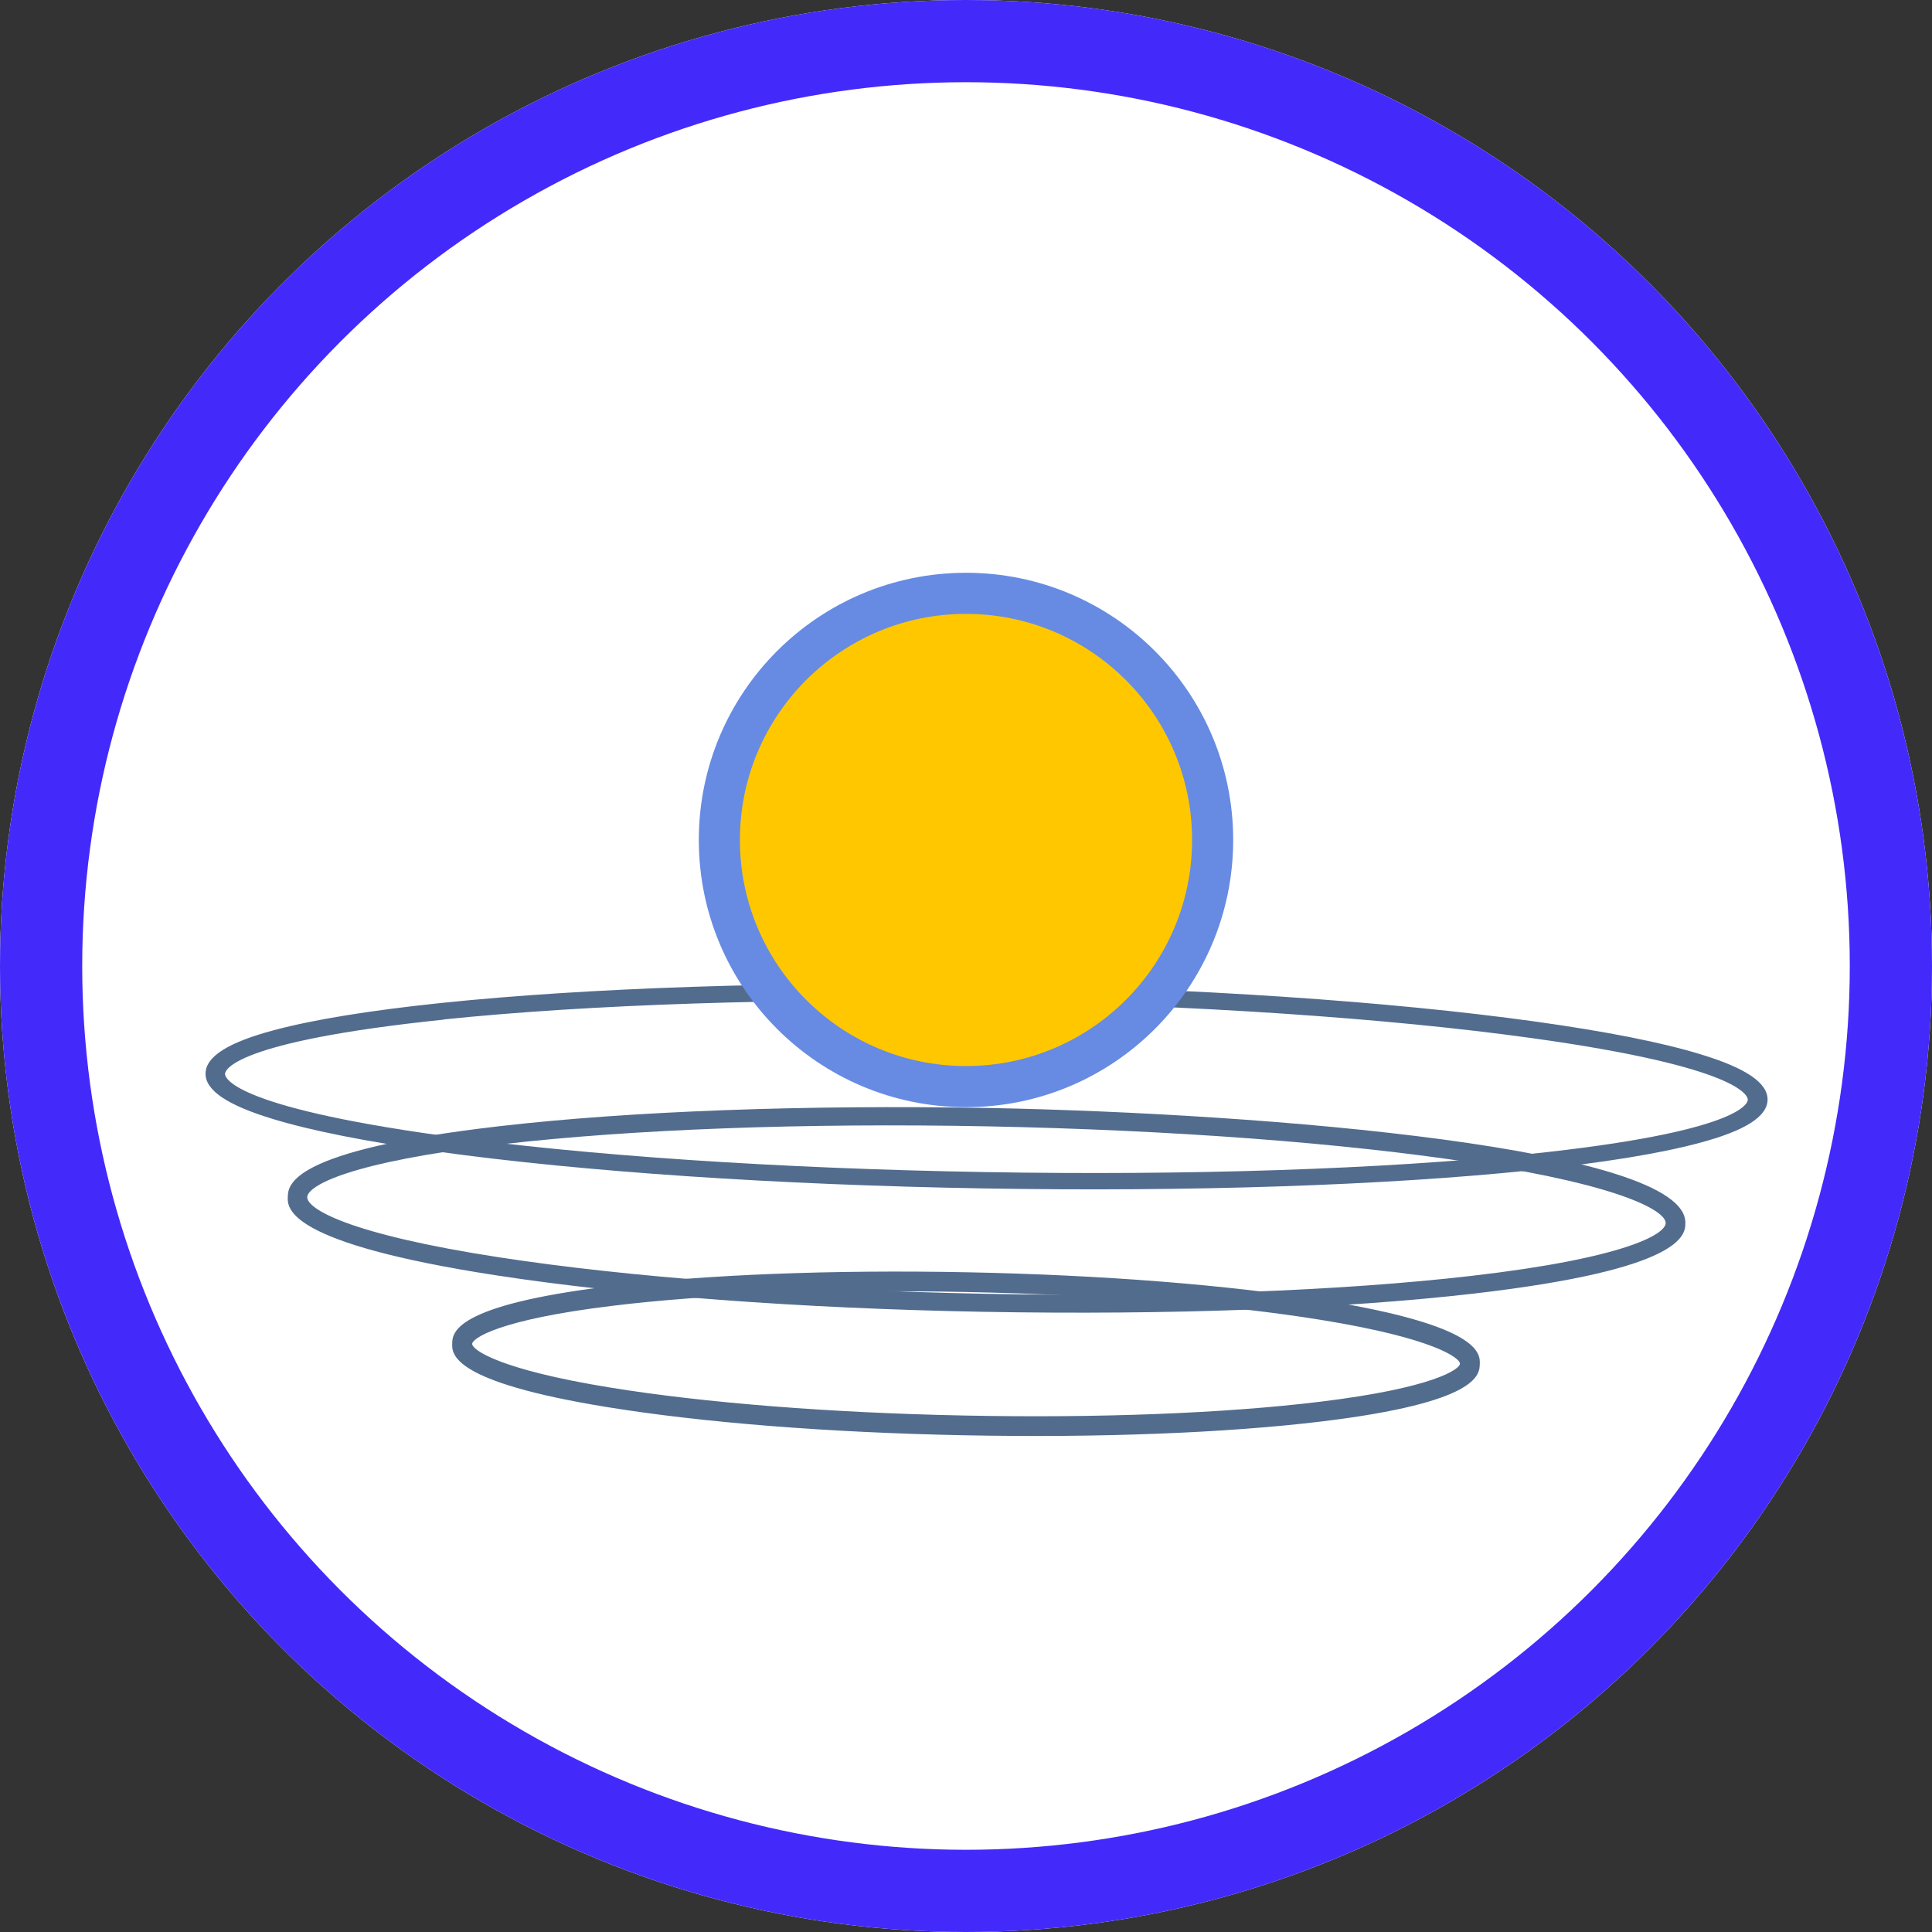 <svg width="47" height="47" viewBox="0 0 47 47" fill="none" xmlns="http://www.w3.org/2000/svg">
<rect x="0" y="0" width="47" height="47" fill="#333333" stroke="none"/>
<circle cx="23.5" cy="23.5" r="23.5" fill="white"/>
<circle cx="23.5" cy="23.5" r="22.5" stroke="#432AFA" stroke-width="2"/>
<path d="M10.654 28.016C8.922 27.775 7.561 27.506 6.61 27.213C5.516 26.879 4.989 26.517 5 26.109C5.011 25.7 5.553 25.358 6.666 25.061C7.631 24.803 9.004 24.58 10.747 24.398C14.315 24.028 19.04 23.871 24.062 23.956C29.085 24.042 33.801 24.358 37.346 24.851C39.078 25.092 40.439 25.361 41.391 25.654C42.484 25.988 43.009 26.349 43 26.758C42.99 27.168 42.447 27.509 41.334 27.806C40.369 28.064 38.996 28.287 37.253 28.469C33.685 28.84 28.96 28.996 23.938 28.911C18.915 28.826 14.198 28.507 10.654 28.016ZM10.799 24.804C5.641 25.34 5.476 26.046 5.474 26.124C5.471 26.202 5.604 26.913 10.731 27.624C14.254 28.113 18.948 28.427 23.947 28.513C28.947 28.6 33.653 28.442 37.195 28.075C42.353 27.538 42.518 26.833 42.519 26.754C42.52 26.676 42.39 25.965 37.263 25.254C33.74 24.765 29.047 24.451 24.047 24.365C19.047 24.279 14.342 24.434 10.799 24.8V24.804Z" fill="#526C8E"/>
<path d="M12.075 31.026C6.976 30.241 6.989 29.393 7.001 29.115C7.013 28.837 7.025 27.988 12.152 27.397C15.338 27.029 19.565 26.874 24.053 26.954C30.887 27.084 41.039 27.935 41 29.753C41 30.031 40.975 30.878 35.848 31.47C32.663 31.837 28.436 31.994 23.947 31.913C19.457 31.832 15.243 31.513 12.075 31.026ZM12.21 27.837C8.484 28.267 7.48 28.848 7.474 29.124C7.468 29.4 8.446 30.019 12.151 30.588C15.297 31.072 19.489 31.386 23.956 31.474C28.423 31.563 32.626 31.404 35.791 31.039C39.517 30.609 40.521 30.028 40.521 29.752C40.521 29.476 39.549 28.858 35.844 28.288C32.697 27.804 28.504 27.49 24.038 27.401C19.571 27.313 15.375 27.472 12.21 27.837Z" fill="#526C8E"/>
<path d="M14.766 34.23C10.979 33.615 10.993 32.938 11.001 32.685C11.008 32.431 11.019 31.755 14.83 31.291C17.162 31.006 20.256 30.886 23.542 30.951C26.828 31.016 29.914 31.261 32.233 31.638C36.021 32.253 36.008 32.929 35.999 33.184C35.991 33.438 35.98 34.114 32.17 34.578C29.837 34.861 26.743 34.981 23.457 34.916C20.171 34.852 17.087 34.608 14.766 34.23ZM14.888 31.768C12.12 32.104 11.487 32.561 11.487 32.694C11.487 32.828 12.094 33.309 14.848 33.756C17.145 34.129 20.207 34.371 23.473 34.436C26.738 34.501 29.805 34.382 32.116 34.1C34.884 33.763 35.517 33.306 35.517 33.174C35.517 33.042 34.91 32.56 32.154 32.112C29.857 31.739 26.795 31.497 23.53 31.431C20.264 31.365 17.197 31.485 14.886 31.768H14.888Z" fill="#526C8E"/>
<path d="M23.5 26.934C27.09 26.934 30 24.023 30 20.434C30 16.844 27.09 13.934 23.5 13.934C19.91 13.934 17 16.844 17 20.434C17 24.023 19.91 26.934 23.5 26.934Z" fill="url(#paint0_radial_7448_21089)"/>
<path d="M23.5 25.934C26.538 25.934 29 23.471 29 20.434C29 17.396 26.538 14.934 23.5 14.934C20.462 14.934 18 17.396 18 20.434C18 23.471 20.462 25.934 23.5 25.934Z" fill="#FFC700"/>
<defs>
<radialGradient id="paint0_radial_7448_21089" cx="0" cy="0" r="1" gradientUnits="userSpaceOnUse" gradientTransform="translate(-55792.7 30421.5) rotate(-178.854) scale(709.422)">
<stop stop-color="white"/>
<stop offset="0.28" stop-color="#ACD1FF"/>
<stop offset="0.79" stop-color="#678BE3"/>
</radialGradient>
</defs>
</svg>
